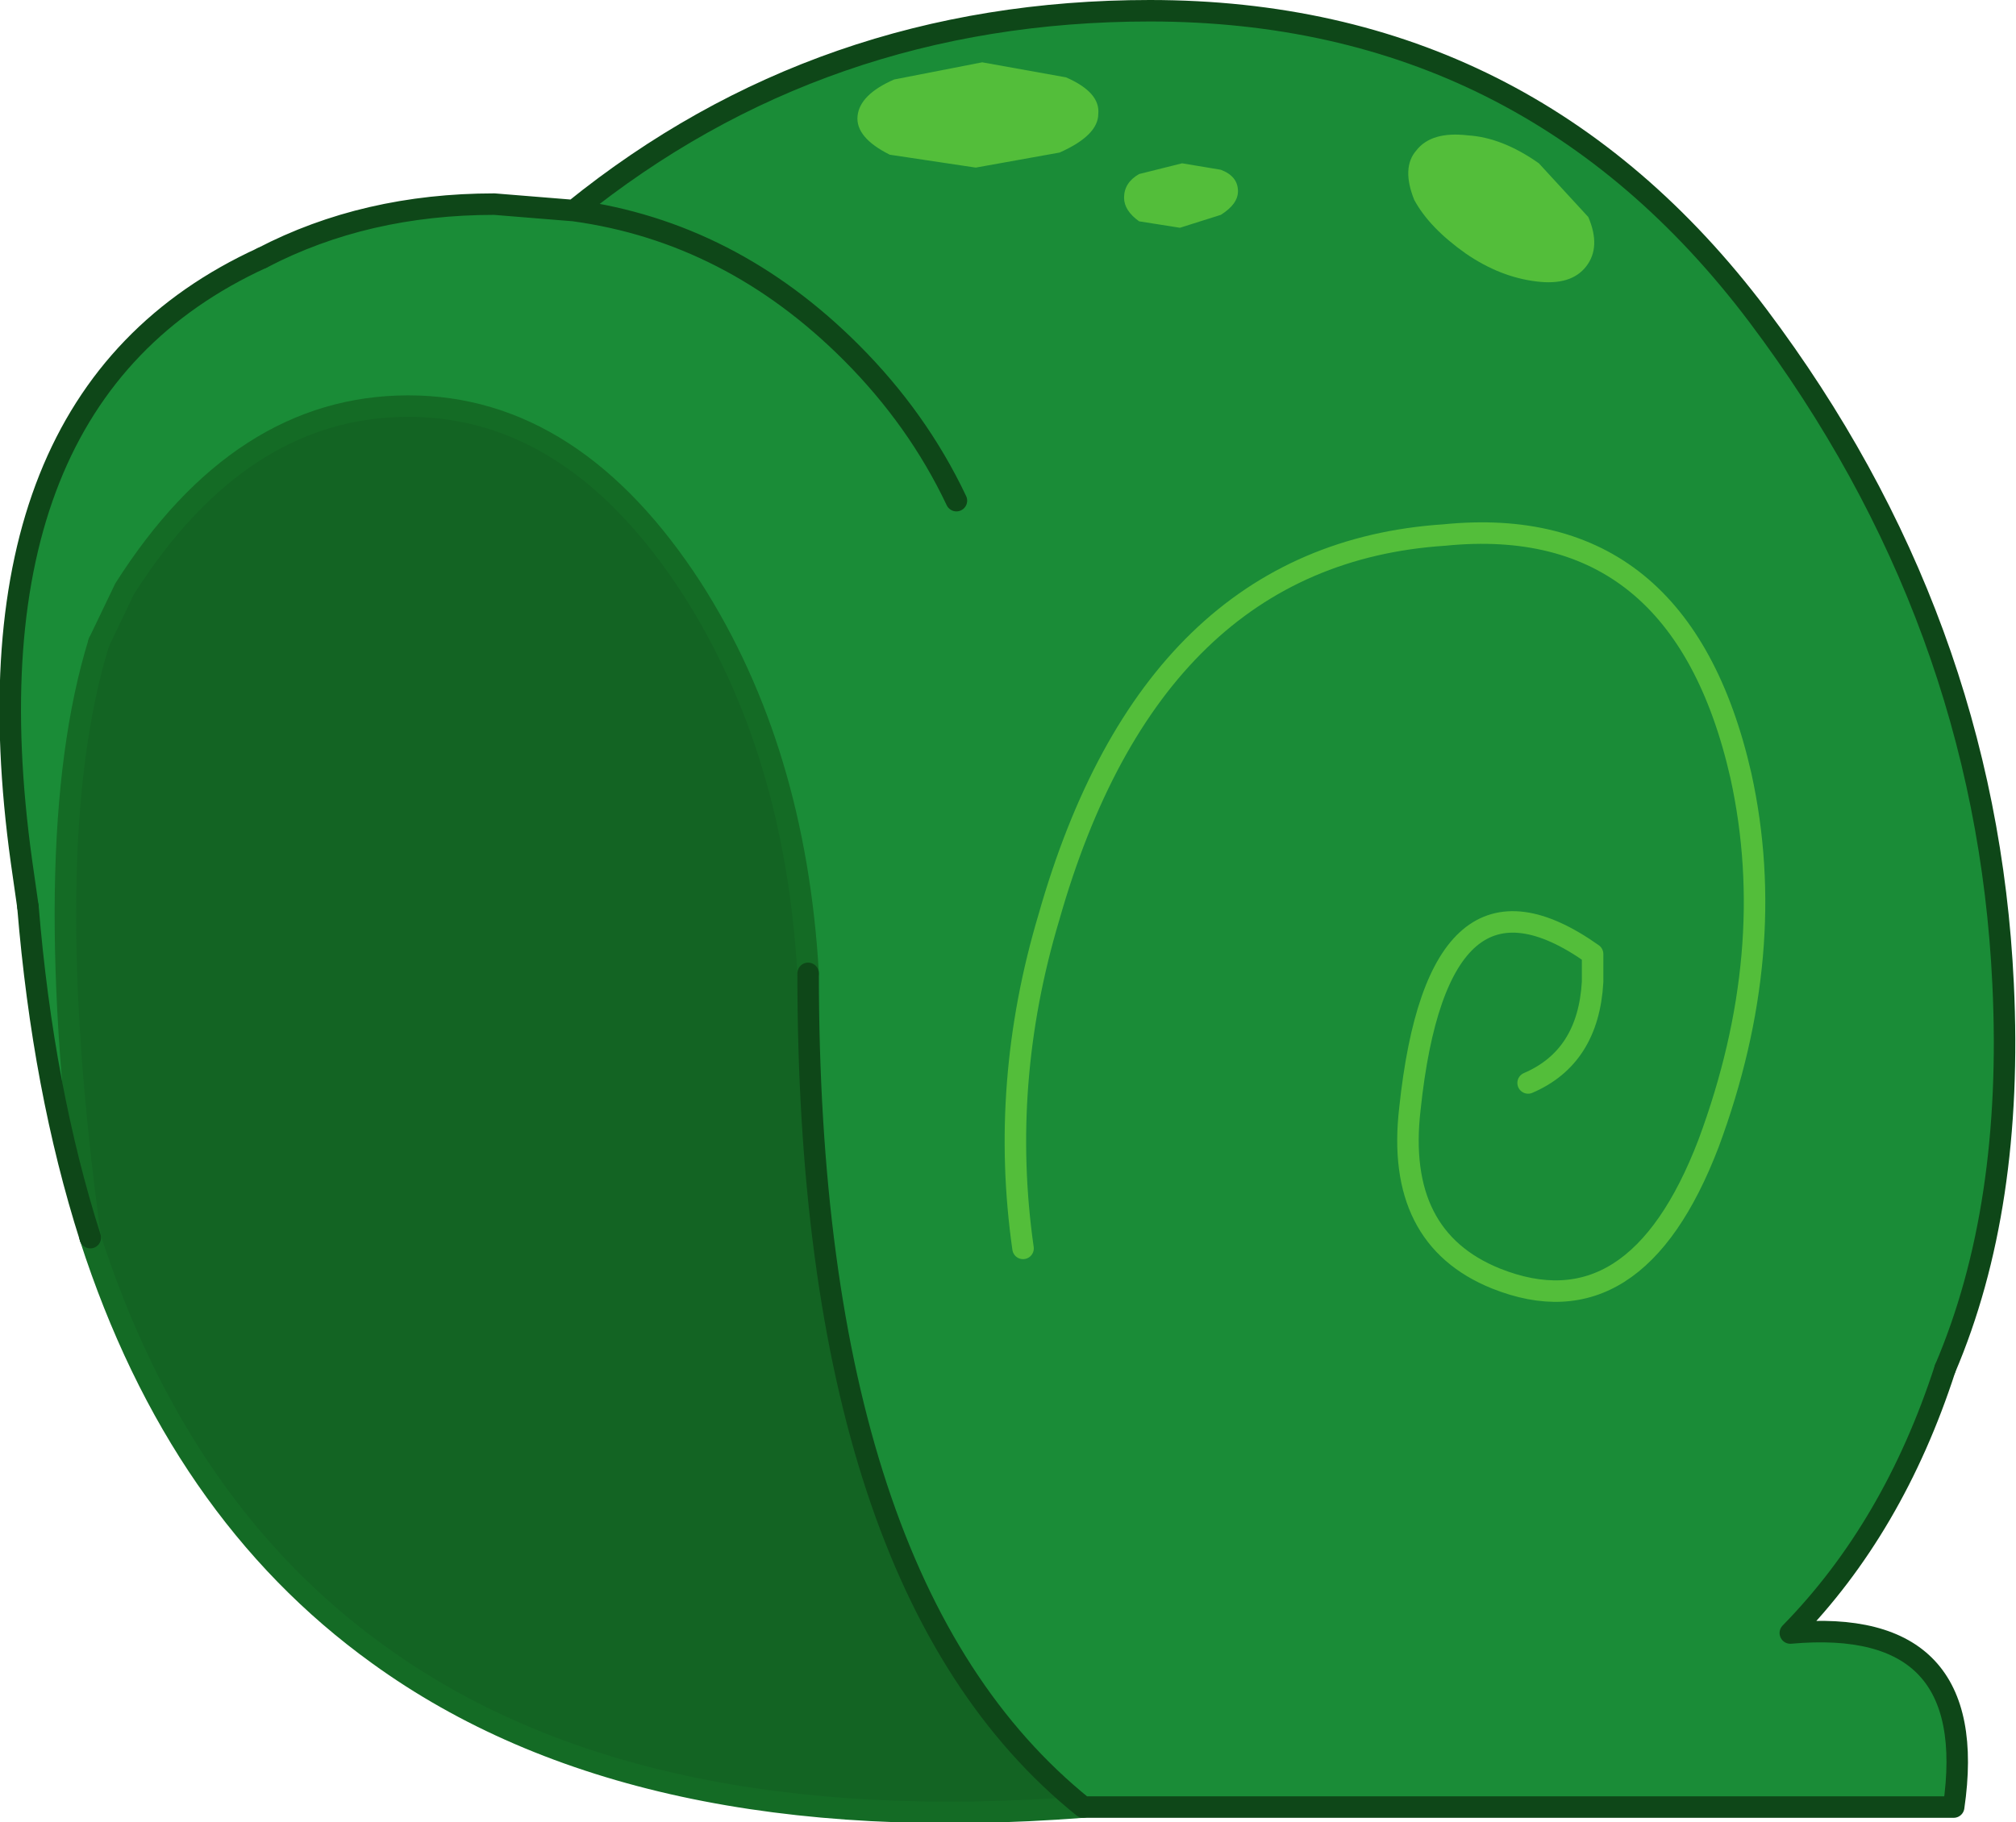 <?xml version="1.0" encoding="UTF-8" standalone="no"?>
<svg xmlns:xlink="http://www.w3.org/1999/xlink" height="42.4px" width="46.9px" xmlns="http://www.w3.org/2000/svg">
  <g transform="matrix(1.0, 0.0, 0.0, 1.0, 24.2, 21.2)">
    <path d="M-18.1 -15.2 Q-15.7 -16.45 -12.7 -16.45 L-10.85 -16.3 Q-5.1 -20.95 2.55 -20.95 11.35 -20.95 16.7 -13.85 22.0 -6.8 22.4 1.7 22.65 6.9 21.05 10.65 19.85 14.35 17.45 16.8 21.9 16.4 21.25 20.85 L1.0 20.85 Q-5.4 15.7 -5.4 1.45 -5.7 -3.75 -8.1 -7.5 -10.85 -11.75 -14.7 -11.75 -18.6 -11.75 -21.3 -7.5 L-21.9 -6.25 Q-23.35 -1.55 -22.1 7.6 -23.2 4.15 -23.55 -0.1 L-23.7 -1.15 Q-25.2 -11.95 -18.1 -15.2 M-0.4 7.85 Q-0.95 4.0 0.2 0.15 2.6 -8.3 9.4 -8.75 14.9 -9.3 16.3 -3.15 17.2 0.95 15.55 5.4 13.85 9.85 10.6 8.55 8.25 7.6 8.6 4.6 9.25 -1.55 12.85 1.0 L12.85 1.65 Q12.75 3.4 11.35 4.0 12.75 3.4 12.85 1.65 L12.85 1.0 Q9.25 -1.55 8.6 4.6 8.25 7.6 10.6 8.55 13.85 9.85 15.55 5.4 17.2 0.95 16.3 -3.15 14.9 -9.3 9.4 -8.75 2.6 -8.3 0.2 0.15 -0.95 4.0 -0.4 7.85 M-1.95 -9.55 Q-2.85 -11.45 -4.4 -13.0 -7.2 -15.8 -10.85 -16.3 -7.2 -15.8 -4.4 -13.0 -2.85 -11.45 -1.95 -9.55" fill="#1a8c37" fill-rule="evenodd" stroke="none"/>
    <path d="M1.0 20.85 Q-9.4 21.65 -15.4 17.3 -20.05 13.95 -22.1 7.6 -23.35 -1.55 -21.9 -6.25 L-21.3 -7.5 Q-18.6 -11.75 -14.7 -11.75 -10.85 -11.75 -8.1 -7.5 -5.7 -3.75 -5.4 1.45 -5.4 15.7 1.0 20.85" fill="#136423" fill-rule="evenodd" stroke="none"/>
    <path d="M11.35 4.0 Q12.75 3.4 12.85 1.65 L12.85 1.0 Q9.25 -1.55 8.6 4.6 8.25 7.6 10.6 8.55 13.85 9.85 15.55 5.4 17.2 0.95 16.3 -3.15 14.9 -9.3 9.4 -8.75 2.6 -8.3 0.2 0.15 -0.95 4.0 -0.4 7.85" fill="none" stroke="#53be3a" stroke-linecap="round" stroke-linejoin="round" stroke-width="0.5"/>
    <path d="M1.0 20.85 Q-9.4 21.65 -15.4 17.3 -20.05 13.95 -22.1 7.6 M-5.4 1.45 Q-5.7 -3.75 -8.1 -7.5 -10.85 -11.75 -14.7 -11.75 -18.6 -11.75 -21.3 -7.5 L-21.9 -6.25" fill="none" stroke="#146b25" stroke-linecap="round" stroke-linejoin="round" stroke-width="0.5"/>
    <path d="M-21.9 -6.25 Q-23.35 -1.55 -22.1 7.6" fill="none" stroke="#146b25" stroke-linecap="round" stroke-linejoin="round" stroke-width="0.5"/>
    <path d="M-18.1 -15.2 Q-15.7 -16.45 -12.7 -16.45 L-10.85 -16.3 Q-5.1 -20.95 2.55 -20.95 11.35 -20.95 16.7 -13.85 22.0 -6.8 22.4 1.7 22.65 6.9 21.05 10.65 M-22.1 7.6 Q-23.2 4.15 -23.55 -0.1 M-10.85 -16.3 Q-7.2 -15.8 -4.4 -13.0 -2.85 -11.45 -1.95 -9.55" fill="none" stroke="#0e4718" stroke-linecap="round" stroke-linejoin="round" stroke-width="0.5"/>
    <path d="M21.05 10.65 Q19.85 14.35 17.45 16.8 21.9 16.4 21.25 20.85 L1.0 20.85 Q-5.4 15.7 -5.4 1.45 M-23.55 -0.1 L-23.7 -1.15 Q-25.2 -11.95 -18.1 -15.2" fill="none" stroke="#0e4718" stroke-linecap="round" stroke-linejoin="round" stroke-width="0.5"/>
    <path d="M4.2 -16.2 L3.25 -15.9 2.3 -16.05 Q1.95 -16.3 1.95 -16.6 1.95 -16.95 2.3 -17.15 L3.3 -17.4 4.2 -17.25 Q4.6 -17.1 4.6 -16.75 4.6 -16.45 4.2 -16.2 M0.6 -19.4 Q1.4 -19.05 1.35 -18.55 1.35 -18.05 0.45 -17.65 L-1.5 -17.3 -3.5 -17.6 Q-4.3 -18.0 -4.25 -18.5 -4.2 -19.0 -3.4 -19.35 L-1.35 -19.75 0.6 -19.4 M12.75 -16.15 Q13.05 -15.45 12.7 -15.0 12.35 -14.55 11.55 -14.65 10.7 -14.75 9.9 -15.3 9.05 -15.9 8.7 -16.55 8.4 -17.3 8.75 -17.7 9.1 -18.15 9.95 -18.05 10.75 -18.0 11.6 -17.4 L12.75 -16.15" fill="#53be3a" fill-rule="evenodd" stroke="none"/>
  </g>
</svg>

